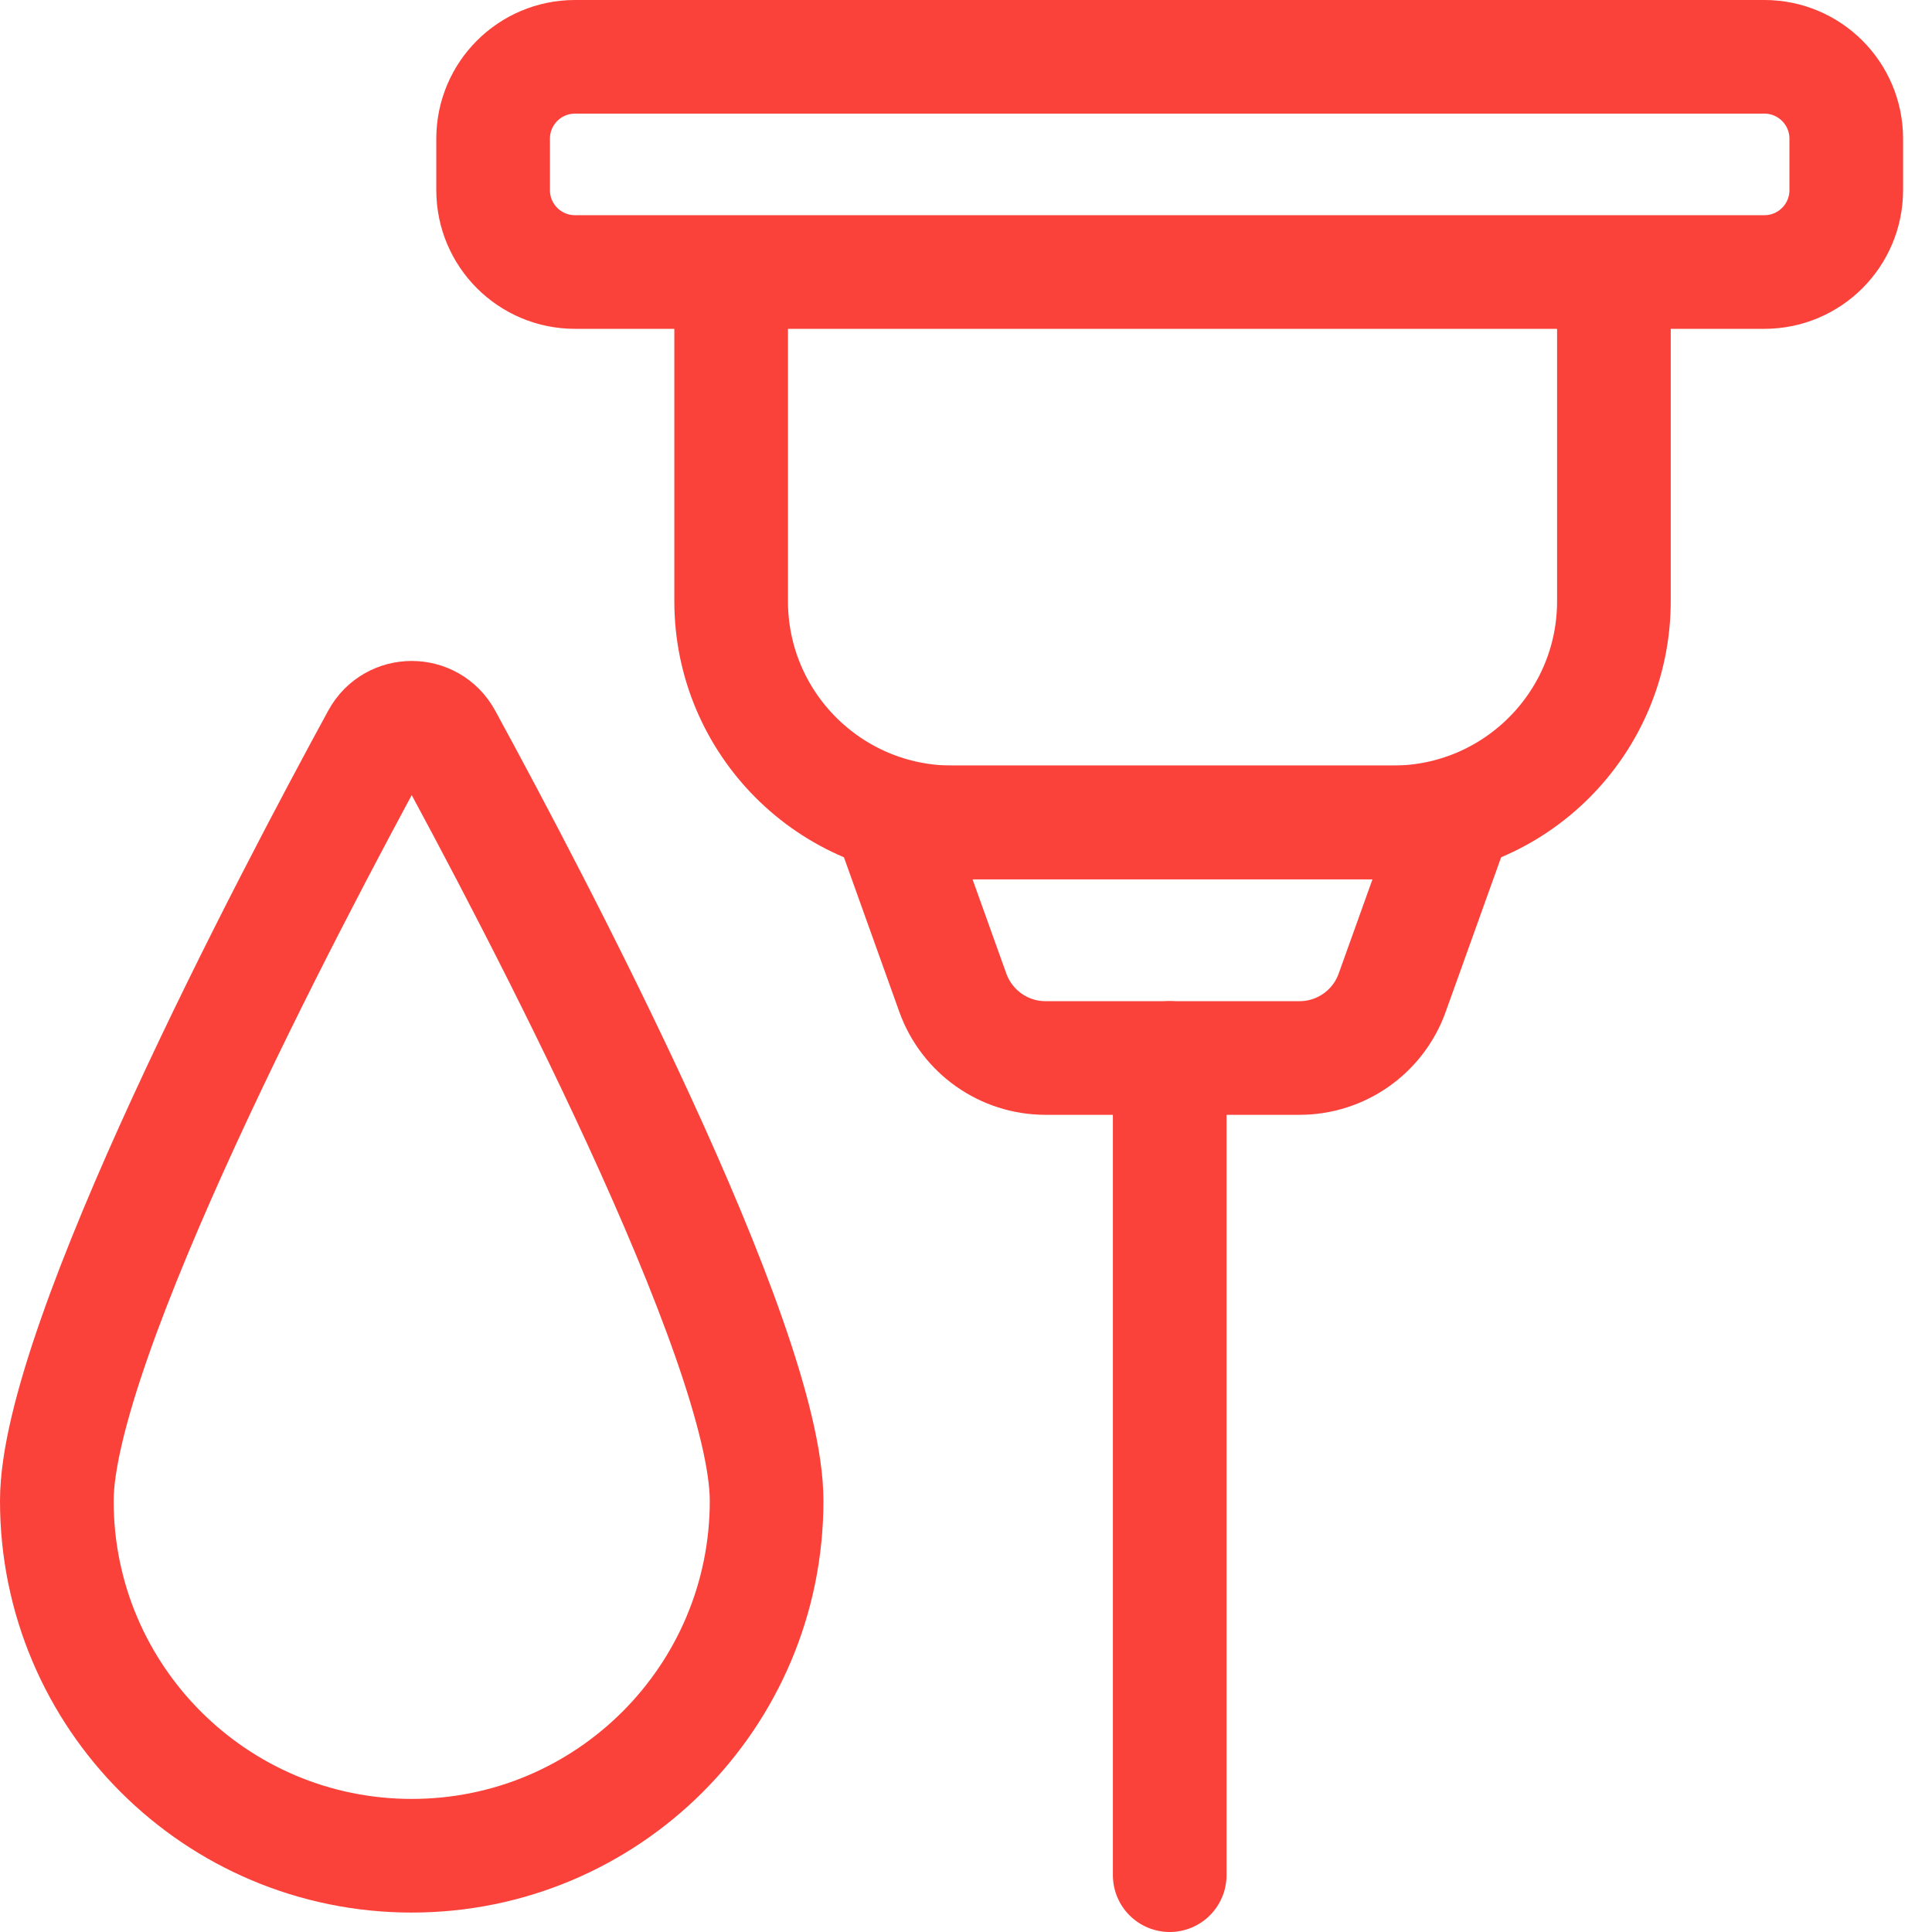 <?xml version="1.0" encoding="UTF-8"?> <svg xmlns="http://www.w3.org/2000/svg" xmlns:xlink="http://www.w3.org/1999/xlink" width="34px" height="34px" viewBox="0 0 34 34" version="1.1"><title>Group 11</title><g id="Landing-–-for-peep" stroke="none" stroke-width="1" fill="none" fill-rule="evenodd" stroke-linecap="round"><g id="MAIN-with-functions" transform="translate(-302, -805)" stroke="#FA423A" stroke-width="2"><g id="Group-11" transform="translate(303, 806)"><path d="M11.867,3.787 L9.119,3.787 C8.323,3.787 7.678,3.142 7.678,2.346 L7.678,1.441 C7.678,0.645 8.323,0 9.119,0 L30.05,0 C30.846,0 31.491,0.645 31.491,1.441 L31.491,2.346 C31.491,3.142 30.846,3.787 30.05,3.787 L11.639,3.787" id="Stroke-1"></path><path d="M27.402,3.894 L27.402,9.58 C27.402,11.73 25.659,13.473 23.509,13.473 L15.76,13.473 C13.61,13.473 11.867,11.73 11.867,9.58 L11.867,3.894" id="Stroke-3"></path><path d="M21.869,17.619 L17.4,17.619 C16.668,17.619 16.016,17.159 15.768,16.47 L14.694,13.473 L24.575,13.473 L23.5,16.47 C23.254,17.159 22.601,17.619 21.869,17.619 Z" id="Stroke-5"></path><line x1="19.585" y1="17.619" x2="19.585" y2="32" id="Stroke-7"></line><path d="M12.491,25.413 C12.491,28.863 9.695,31.658 6.246,31.658 C2.797,31.658 0,28.863 0,25.413 C0,22.619 4.1,14.836 5.656,11.982 C5.911,11.515 6.58,11.515 6.835,11.982 C8.391,14.836 12.491,22.619 12.491,25.413 Z" id="Stroke-9"></path></g></g></g></svg> 